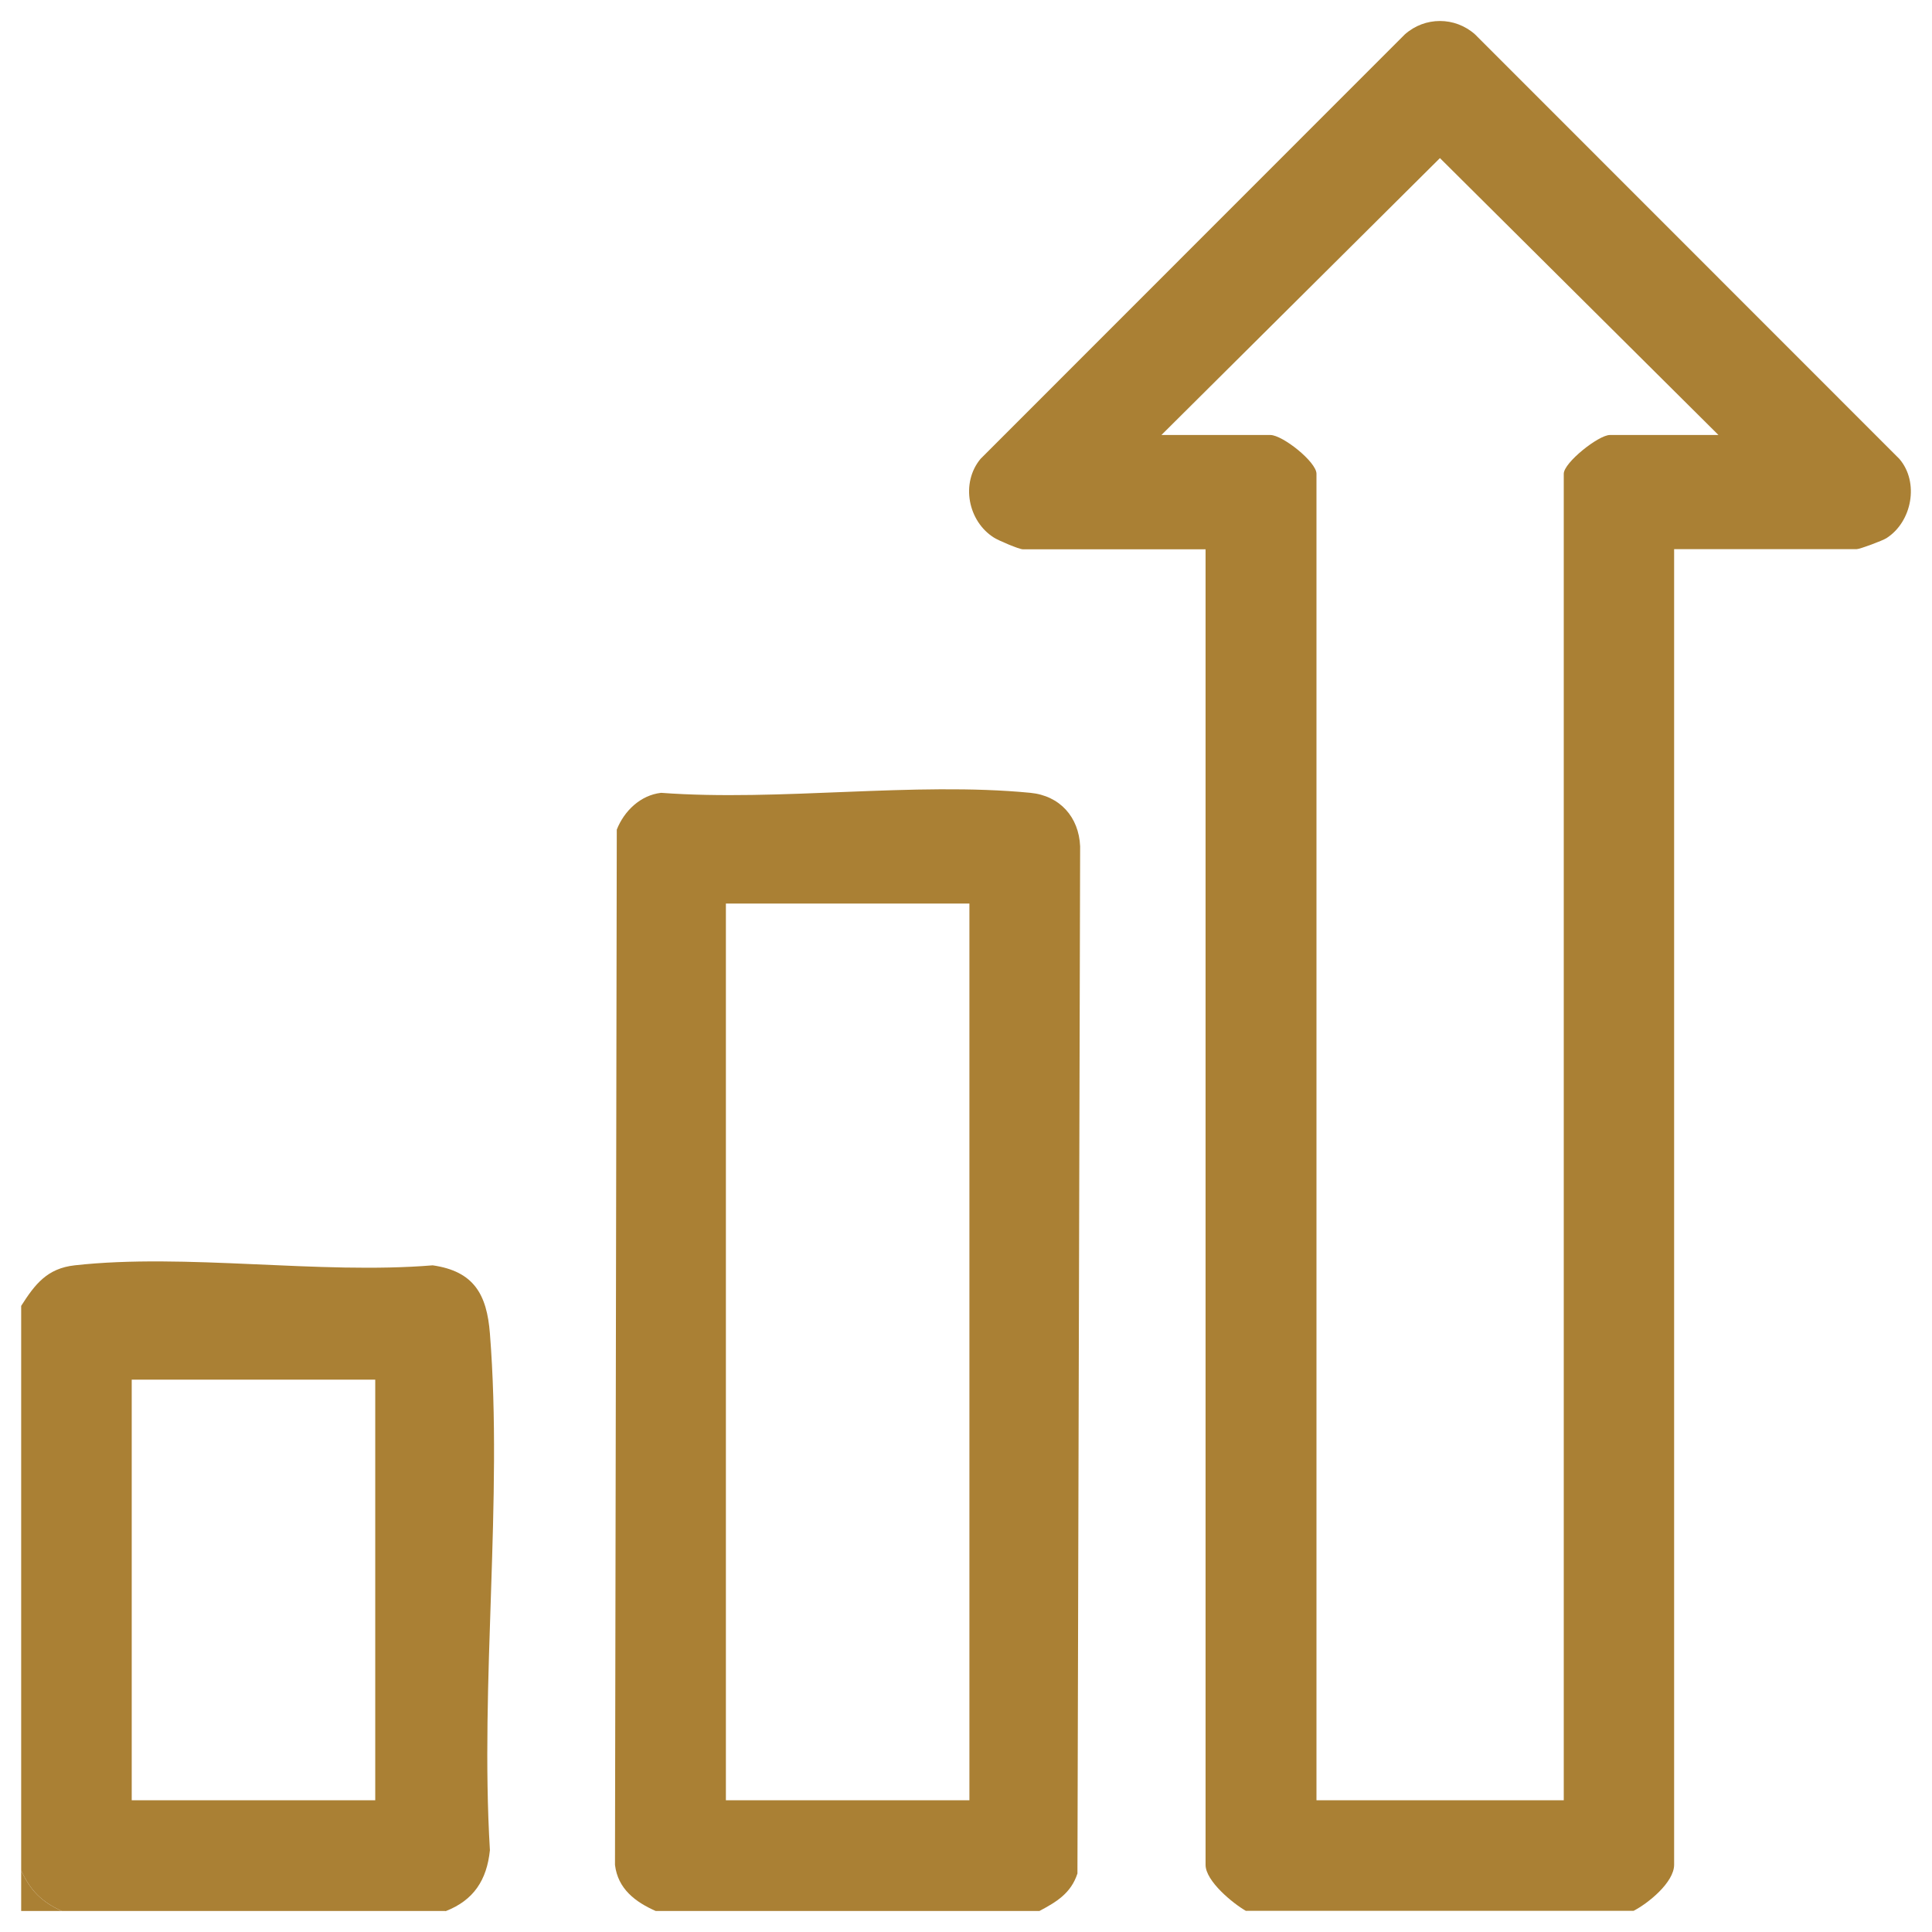 <?xml version="1.0" encoding="UTF-8"?>
<svg id="Layer_2" data-name="Layer 2" xmlns="http://www.w3.org/2000/svg" viewBox="0 0 107.66 107.66">
  <defs>
    <style>
      .cls-1 {
        fill: none;
      }

      .cls-2 {
        fill: #aa8034;
      }
    </style>
  </defs>
  <g id="Layer_1-2" data-name="Layer 1">
    <g>
      <rect class="cls-1" width="107.66" height="107.66"/>
      <g>
        <path class="cls-2" d="M69.44,106.49c-.74-.42-2.26-1.67-2.26-2.57V30.61h-10.18c-.21,0-1.36-.49-1.61-.65-1.45-.91-1.87-3.04-.75-4.39L78.28,1.92c1.12-1,2.8-1,3.92,0l23.64,23.65c1.12,1.3.71,3.51-.72,4.42-.22.14-1.48.61-1.65.61h-10.18v73.31c0,.99-1.46,2.16-2.26,2.57h-21.59ZM95.76,24.24l-15.52-15.43-15.52,15.43h6.07c.68,0,2.57,1.5,2.57,2.16v73.92h13.78V26.4c0-.62,1.94-2.16,2.57-2.16h6.07Z"/>
        <path class="cls-2" d="M57.93,106.49h-21.39c-1.13-.5-2.11-1.23-2.27-2.57l.1-57.69c.41-1.04,1.32-1.92,2.47-2.05,6.6.49,14.09-.63,20.58,0,1.64.16,2.7,1.35,2.77,2.98l-.15,57.24c-.36,1.1-1.16,1.58-2.12,2.09ZM54.02,50.35h-13.57v49.97h13.57v-49.97Z"/>
        <path class="cls-2" d="M24.82,106.49H3.44c-1.13-.52-1.74-1.13-2.26-2.26v-31.46c.77-1.21,1.45-2.09,2.98-2.26,6.19-.69,13.63.52,19.95,0,2.3.33,3.02,1.62,3.19,3.8.73,9.25-.56,19.44,0,28.79-.17,1.66-.9,2.79-2.47,3.4ZM20.92,76.88H7.34v23.44h13.57v-23.44Z"/>
        <path class="cls-2" d="M3.44,106.49H1.18v-2.26c.52,1.13,1.13,1.74,2.26,2.26Z"/>
      </g>
    </g>
  </g>
</svg>